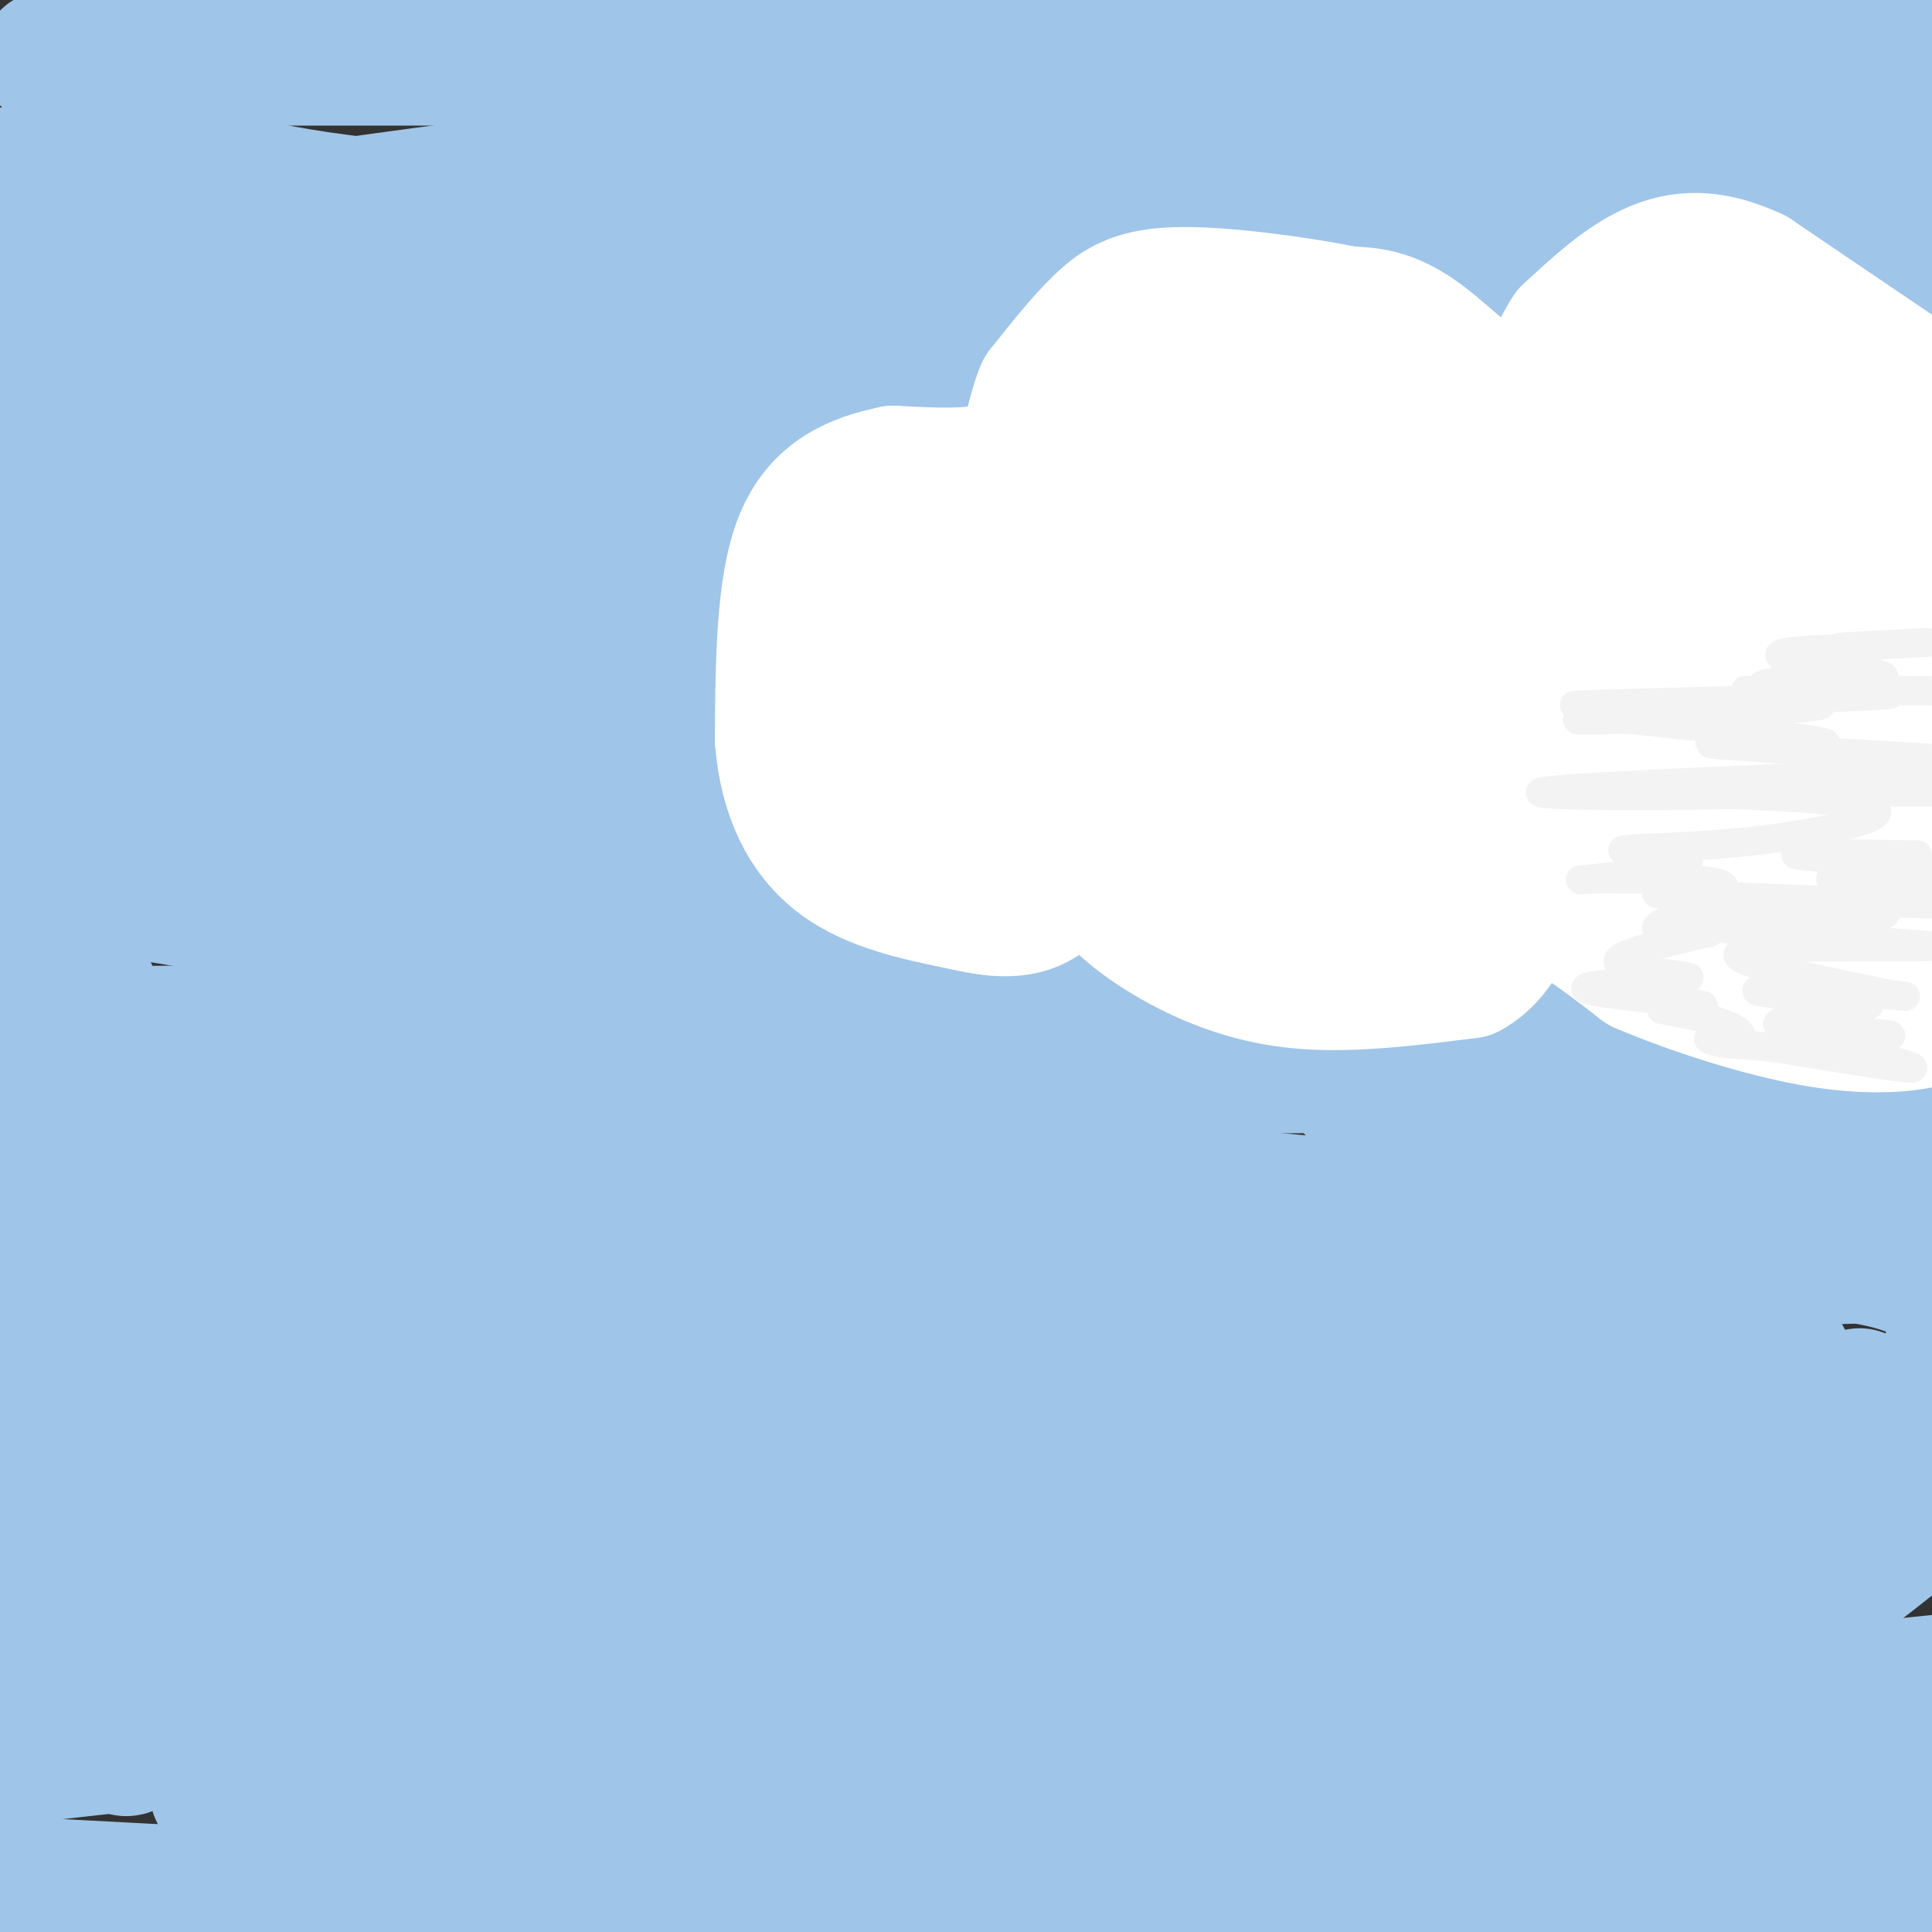 <svg viewBox='0 0 400 400' version='1.1' xmlns='http://www.w3.org/2000/svg' xmlns:xlink='http://www.w3.org/1999/xlink'><rect x="0" y="0" width="400" height="400" fill="#333333" stroke="none"/><g fill='none' stroke='#9fc5e8' stroke-width='28' stroke-linecap='round' stroke-linejoin='round'><path d='M10,12c0.000,0.000 400.000,0.000 400,0'/><path d='M344,32c0.000,0.000 -404.000,32.000 -404,32'/><path d='M20,50c31.827,-4.643 63.655,-9.286 86,-12c22.345,-2.714 35.208,-3.500 86,-4c50.792,-0.500 139.512,-0.714 194,0c54.488,0.714 74.744,2.357 95,4'/><path d='M138,100c0.000,0.000 -143.000,8.000 -143,8'/><path d='M84,139c0.000,0.000 414.000,39.000 414,39'/><path d='M299,121c0.000,0.000 -447.000,0.000 -447,0'/><path d='M135,97c62.000,-0.667 124.000,-1.333 195,0c71.000,1.333 151.000,4.667 231,8'/><path d='M164,138c-26.917,3.250 -53.833,6.500 -78,8c-24.167,1.500 -45.583,1.250 -67,1'/><path d='M19,147c23.289,-5.289 46.578,-10.578 101,-28c54.422,-17.422 139.978,-46.978 195,-67c55.022,-20.022 79.511,-30.511 104,-41'/><path d='M338,14c-69.833,12.667 -139.667,25.333 -198,33c-58.333,7.667 -105.167,10.333 -152,13'/><path d='M92,63c0.000,0.000 344.000,9.000 344,9'/><path d='M378,161c-50.054,2.013 -100.108,4.026 -129,3c-28.892,-1.026 -36.620,-5.089 -47,-9c-10.380,-3.911 -23.410,-7.668 -21,-11c2.410,-3.332 20.260,-6.238 61,-12c40.740,-5.762 104.370,-14.381 168,-23'/><path d='M205,85c0.000,0.000 -235.000,13.000 -235,13'/><path d='M-1,104c75.119,9.542 150.238,19.083 211,25c60.762,5.917 107.167,8.208 94,18c-13.167,9.792 -85.905,27.083 -153,49c-67.095,21.917 -128.548,48.458 -190,75'/><path d='M76,336c0.000,0.000 334.000,-44.000 334,-44'/><path d='M362,293c-64.911,10.822 -129.822,21.644 -149,27c-19.178,5.356 7.378,5.244 48,0c40.622,-5.244 95.311,-15.622 150,-26'/><path d='M368,313c-79.250,23.750 -158.500,47.500 -232,65c-73.500,17.500 -141.250,28.750 -209,40'/><path d='M73,382c0.000,0.000 341.000,-35.000 341,-35'/><path d='M294,338c-29.500,1.000 -59.000,2.000 -114,7c-55.000,5.000 -135.500,14.000 -216,23'/><path d='M63,385c44.750,5.167 89.500,10.333 76,11c-13.500,0.667 -85.250,-3.167 -157,-7'/><path d='M45,371c0.000,0.000 371.000,0.000 371,0'/><path d='M179,391c33.367,-10.191 66.734,-20.383 81,-27c14.266,-6.617 9.432,-9.660 20,-11c10.568,-1.340 36.537,-0.976 8,-10c-28.537,-9.024 -111.582,-27.435 -169,-38c-57.418,-10.565 -89.209,-13.282 -121,-16'/><path d='M18,276c0.000,0.000 580.000,-45.000 580,-45'/><path d='M385,289c-34.809,5.838 -69.617,11.676 -119,16c-49.383,4.324 -113.340,7.135 -136,8c-22.660,0.865 -4.023,-0.217 -4,-1c0.023,-0.783 -18.568,-1.266 4,-4c22.568,-2.734 86.296,-7.719 143,-12c56.704,-4.281 106.385,-7.860 95,-16c-11.385,-8.140 -83.835,-20.842 -125,-28c-41.165,-7.158 -51.044,-8.773 -79,-13c-27.956,-4.227 -73.987,-11.065 -109,-15c-35.013,-3.935 -59.006,-4.968 -83,-6'/><path d='M14,220c81.500,0.750 163.000,1.500 192,1c29.000,-0.500 5.500,-2.250 -18,-4'/><path d='M188,217c-20.927,-10.283 -64.246,-33.990 -85,-46c-20.754,-12.010 -18.944,-12.322 -23,-14c-4.056,-1.678 -13.976,-4.721 -3,-6c10.976,-1.279 42.850,-0.794 55,-1c12.150,-0.206 4.575,-1.103 -3,-2'/><path d='M129,148c-33.000,-0.500 -114.000,-0.750 -195,-1'/><path d='M14,37c0.000,0.000 -11.000,-1.000 -11,-1'/><path d='M3,36c5.226,-0.802 23.793,-2.308 34,-1c10.207,1.308 12.056,5.429 54,9c41.944,3.571 123.984,6.592 162,9c38.016,2.408 32.008,4.204 26,6'/><path d='M279,59c31.446,10.778 97.061,34.724 121,43c23.939,8.276 6.202,0.880 0,-3c-6.202,-3.880 -0.869,-4.246 -13,-5c-12.131,-0.754 -41.728,-1.895 -68,0c-26.272,1.895 -49.221,6.827 -109,22c-59.779,15.173 -156.390,40.586 -253,66'/><path d='M37,134c38.268,-16.173 76.536,-32.345 99,-40c22.464,-7.655 29.125,-6.792 4,-7c-25.125,-0.208 -82.036,-1.488 -111,-1c-28.964,0.488 -29.982,2.744 -31,5'/><path d='M-1,85c24.167,-8.417 48.333,-16.833 95,-10c46.667,6.833 115.833,28.917 185,51'/><path d='M279,126c38.611,10.936 42.638,12.777 54,13c11.362,0.223 30.059,-1.171 41,-1c10.941,0.171 14.126,1.906 15,3c0.874,1.094 -0.563,1.547 -2,2'/><path d='M387,143c-83.345,4.048 -290.708,13.167 -372,18c-81.292,4.833 -36.512,5.381 14,7c50.512,1.619 106.756,4.310 163,7'/><path d='M192,175c53.356,0.644 105.244,-1.244 141,0c35.756,1.244 55.378,5.622 75,10'/><path d='M370,189c-32.756,-0.756 -65.511,-1.511 -119,-7c-53.489,-5.489 -127.711,-15.711 -174,-20c-46.289,-4.289 -64.644,-2.644 -83,-1'/><path d='M15,163c11.578,1.067 23.156,2.133 56,8c32.844,5.867 86.956,16.533 156,34c69.044,17.467 153.022,41.733 237,66'/><path d='M331,270c0.000,0.000 -360.000,-43.000 -360,-43'/><path d='M28,214c144.979,-1.474 289.958,-2.949 342,-4c52.042,-1.051 11.147,-1.680 -9,-3c-20.147,-1.320 -19.548,-3.332 -47,0c-27.452,3.332 -82.956,12.006 -118,16c-35.044,3.994 -49.627,3.306 -43,2c6.627,-1.306 34.465,-3.230 79,-4c44.535,-0.770 105.768,-0.385 167,0'/><path d='M399,221c26.146,0.256 8.012,0.897 3,0c-5.012,-0.897 3.099,-3.332 -26,-5c-29.099,-1.668 -95.408,-2.571 -126,-3c-30.592,-0.429 -25.467,-0.385 -65,-6c-39.533,-5.615 -123.724,-16.890 -154,-22c-30.276,-5.110 -6.638,-4.055 17,-3'/><path d='M48,182c15.202,1.667 44.708,7.333 73,11c28.292,3.667 55.369,5.333 33,10c-22.369,4.667 -94.185,12.333 -166,20'/><path d='M0,217c-5.714,-3.226 -11.429,-6.452 34,0c45.429,6.452 142.000,22.583 214,30c72.000,7.417 119.429,6.119 78,6c-41.429,-0.119 -171.714,0.940 -302,2'/><path d='M24,255c-54.833,0.333 -40.917,0.167 -27,0'/><path d='M2,258c103.524,13.643 207.048,27.286 281,33c73.952,5.714 118.333,3.500 89,3c-29.333,-0.500 -132.381,0.714 -198,0c-65.619,-0.714 -93.810,-3.357 -122,-6'/><path d='M52,288c-14.730,-0.399 9.443,1.604 31,-1c21.557,-2.604 40.496,-9.817 60,-14c19.504,-4.183 39.573,-5.338 80,-7c40.427,-1.662 101.214,-3.831 162,-6'/><path d='M385,260c28.622,4.489 19.178,18.711 16,27c-3.178,8.289 -0.089,10.644 3,13'/><path d='M403,310c-14.167,11.417 -28.333,22.833 -34,25c-5.667,2.167 -2.833,-4.917 0,-12'/><path d='M369,317c0.000,0.000 0.100,0.100 0.1,0.1'/><path d='M364,332c-34.583,1.744 -69.167,3.488 -93,0c-23.833,-3.488 -36.917,-12.208 -57,-20c-20.083,-7.792 -47.167,-14.655 -80,-21c-32.833,-6.345 -71.417,-12.173 -110,-18'/><path d='M24,273c-23.333,-3.000 -26.667,-1.500 -30,0'/><path d='M1,284c18.911,-1.292 37.821,-2.583 64,3c26.179,5.583 59.625,18.042 63,23c3.375,4.958 -23.321,2.417 -44,0c-20.679,-2.417 -35.339,-4.708 -50,-7'/><path d='M34,303c-15.588,-1.174 -29.558,-0.607 -34,0c-4.442,0.607 0.644,1.256 0,3c-0.644,1.744 -7.020,4.585 7,6c14.020,1.415 48.434,1.404 62,2c13.566,0.596 6.283,1.798 -1,3'/><path d='M68,317c-12.000,4.167 -41.500,13.083 -71,22'/><path d='M3,342c16.171,0.786 32.341,1.573 39,1c6.659,-0.573 3.805,-2.504 38,6c34.195,8.504 105.437,27.443 132,36c26.563,8.557 8.447,6.730 15,7c6.553,0.270 37.777,2.635 69,5'/><path d='M296,397c26.167,2.000 57.083,4.500 88,7'/><path d='M399,402c6.833,-4.500 13.667,-9.000 -29,-10c-42.667,-1.000 -134.833,1.500 -227,4'/><path d='M143,396c-36.681,1.126 -14.884,1.941 -14,0c0.884,-1.941 -19.147,-6.638 -27,-11c-7.853,-4.362 -3.530,-8.389 -21,-41c-17.470,-32.611 -56.735,-93.805 -96,-155'/><path d='M2,180c5.297,3.317 10.593,6.635 12,9c1.407,2.365 -1.077,3.778 4,15c5.077,11.222 17.713,32.252 24,45c6.287,12.748 6.225,17.214 6,24c-0.225,6.786 -0.612,15.893 -1,25'/><path d='M47,298c-4.911,17.311 -16.689,48.089 -20,59c-3.311,10.911 1.844,1.956 7,-7'/><path d='M34,350c4.595,-7.083 12.583,-21.292 37,-45c24.417,-23.708 65.262,-56.917 93,-83c27.738,-26.083 42.369,-45.042 57,-64'/><path d='M229,154c2.333,14.167 4.667,28.333 8,36c3.333,7.667 7.667,8.833 12,10'/><path d='M249,200c5.441,3.620 13.045,7.671 28,22c14.955,14.329 37.261,38.936 39,40c1.739,1.064 -17.089,-21.417 -26,-31c-8.911,-9.583 -7.904,-6.270 -8,-21c-0.096,-14.730 -1.295,-47.504 -2,-61c-0.705,-13.496 -0.916,-7.713 2,-9c2.916,-1.287 8.958,-9.643 15,-18'/><path d='M297,122c1.452,-4.429 -2.417,-6.500 4,-13c6.417,-6.500 23.119,-17.429 33,-27c9.881,-9.571 12.940,-17.786 16,-26'/><path d='M350,56c10.089,-4.844 27.311,-3.956 35,-2c7.689,1.956 5.844,4.978 4,8'/><path d='M389,62c3.286,10.000 9.500,31.000 12,51c2.500,20.000 1.286,39.000 0,48c-1.286,9.000 -2.643,8.000 -4,7'/></g>
<g fill='none' stroke='#ffffff' stroke-width='28' stroke-linecap='round' stroke-linejoin='round'><path d='M394,78c0.000,0.000 -31.000,-21.000 -31,-21'/><path d='M363,57c-8.733,-4.067 -15.067,-3.733 -21,-1c-5.933,2.733 -11.467,7.867 -17,13'/><path d='M325,69c-4.107,6.179 -5.875,15.125 -11,15c-5.125,-0.125 -13.607,-9.321 -20,-14c-6.393,-4.679 -10.696,-4.839 -15,-5'/><path d='M279,65c-9.143,-1.869 -24.500,-4.042 -34,-4c-9.500,0.042 -13.143,2.298 -17,6c-3.857,3.702 -7.929,8.851 -12,14'/><path d='M216,81c-2.356,5.422 -2.244,11.978 -7,15c-4.756,3.022 -14.378,2.511 -24,2'/><path d='M185,98c-7.778,1.600 -15.222,4.600 -19,14c-3.778,9.400 -3.889,25.200 -4,41'/><path d='M162,153c0.889,11.533 5.111,19.867 12,25c6.889,5.133 16.444,7.067 26,9'/><path d='M200,187c7.440,1.774 13.042,1.708 17,-2c3.958,-3.708 6.274,-11.060 8,-12c1.726,-0.940 2.863,4.530 4,10'/><path d='M229,183c2.440,3.476 6.542,7.167 13,11c6.458,3.833 15.274,7.810 26,9c10.726,1.190 23.363,-0.405 36,-2'/><path d='M304,201c7.467,-4.000 8.133,-13.000 13,-14c4.867,-1.000 13.933,6.000 23,13'/><path d='M340,200c10.393,4.452 24.875,9.083 36,11c11.125,1.917 18.893,1.119 23,0c4.107,-1.119 4.554,-2.560 5,-4'/><path d='M292,91c0.000,0.000 9.000,61.000 9,61'/><path d='M301,152c1.817,12.722 1.858,14.029 1,19c-0.858,4.971 -2.616,13.608 -5,18c-2.384,4.392 -5.396,4.541 -8,3c-2.604,-1.541 -4.802,-4.770 -7,-8'/><path d='M282,184c-0.600,-11.644 1.400,-36.756 1,-53c-0.400,-16.244 -3.200,-23.622 -6,-31'/><path d='M277,100c-2.190,-6.857 -4.667,-8.500 -7,-10c-2.333,-1.500 -4.524,-2.857 -6,2c-1.476,4.857 -2.238,15.929 -3,27'/><path d='M261,119c0.824,5.968 4.384,7.389 6,17c1.616,9.611 1.289,27.411 0,36c-1.289,8.589 -3.539,7.966 -6,8c-2.461,0.034 -5.132,0.724 -7,0c-1.868,-0.724 -2.934,-2.862 -4,-5'/><path d='M250,175c-0.356,-3.844 0.756,-10.956 -1,-25c-1.756,-14.044 -6.378,-35.022 -11,-56'/><path d='M238,94c-0.733,-10.133 2.933,-7.467 11,-7c8.067,0.467 20.533,-1.267 33,-3'/><path d='M282,84c-0.531,-1.539 -18.359,-3.887 -26,-4c-7.641,-0.113 -5.096,2.008 -7,5c-1.904,2.992 -8.258,6.855 -11,13c-2.742,6.145 -1.871,14.573 -1,23'/><path d='M237,121c-1.711,10.550 -5.490,25.426 -7,32c-1.510,6.574 -0.753,4.847 -4,4c-3.247,-0.847 -10.499,-0.813 -15,0c-4.501,0.813 -6.250,2.407 -8,4'/><path d='M203,161c-1.833,2.679 -2.417,7.375 -3,10c-0.583,2.625 -1.167,3.179 -3,0c-1.833,-3.179 -4.917,-10.089 -8,-17'/><path d='M189,154c-1.595,-4.413 -1.582,-6.946 0,-13c1.582,-6.054 4.734,-15.630 7,-22c2.266,-6.370 3.648,-9.534 7,-11c3.352,-1.466 8.676,-1.233 14,-1'/><path d='M217,107c2.938,0.770 3.282,3.196 4,6c0.718,2.804 1.809,5.986 -1,9c-2.809,3.014 -9.517,5.861 -16,7c-6.483,1.139 -12.742,0.569 -19,0'/><path d='M185,129c-1.964,-0.536 2.625,-1.875 0,-3c-2.625,-1.125 -12.464,-2.036 -9,0c3.464,2.036 20.232,7.018 37,12'/><path d='M213,138c23.756,-2.800 64.644,-15.800 91,-26c26.356,-10.200 38.178,-17.600 50,-25'/><path d='M354,87c8.893,-4.289 6.126,-2.510 1,-3c-5.126,-0.490 -12.611,-3.247 -14,-5c-1.389,-1.753 3.317,-2.501 8,-2c4.683,0.501 9.341,2.250 14,4'/><path d='M363,81c5.822,0.000 13.378,-2.000 21,5c7.622,7.000 15.311,23.000 23,39'/><path d='M402,189c-4.914,-0.695 -9.828,-1.391 -14,0c-4.172,1.391 -7.603,4.868 -8,-5c-0.397,-9.868 2.239,-33.080 2,-51c-0.239,-17.920 -3.354,-30.549 -4,-35c-0.646,-4.451 1.177,-0.726 3,3'/><path d='M381,101c3.578,4.600 11.022,14.600 13,28c1.978,13.400 -1.511,30.200 -5,47'/><path d='M389,176c-4.583,6.583 -13.542,-0.458 -19,-2c-5.458,-1.542 -7.417,2.417 -11,-11c-3.583,-13.417 -8.792,-44.208 -14,-75'/><path d='M345,88c2.622,-4.156 16.178,22.956 21,42c4.822,19.044 0.911,30.022 -3,41'/><path d='M363,171c-3.444,7.578 -10.556,6.022 -11,7c-0.444,0.978 5.778,4.489 12,8'/><path d='M364,186c-2.287,-3.030 -14.005,-14.606 -25,-23c-10.995,-8.394 -21.268,-13.606 -27,-17c-5.732,-3.394 -6.923,-4.970 -7,-8c-0.077,-3.030 0.962,-7.515 2,-12'/><path d='M307,126c2.687,-3.411 8.405,-5.939 12,-7c3.595,-1.061 5.067,-0.656 7,0c1.933,0.656 4.328,1.561 6,5c1.672,3.439 2.621,9.411 2,14c-0.621,4.589 -2.810,7.794 -5,11'/><path d='M329,149c-0.726,3.032 -0.040,5.112 -3,7c-2.960,1.888 -9.566,3.585 -11,5c-1.434,1.415 2.305,2.547 4,1c1.695,-1.547 1.348,-5.774 1,-10'/><path d='M320,152c-2.333,-9.022 -8.667,-26.578 -8,-26c0.667,0.578 8.333,19.289 16,38'/><path d='M328,164c2.833,7.000 1.917,5.500 1,4'/></g>
<g fill='none' stroke='#f3f3f3' stroke-width='6' stroke-linecap='round' stroke-linejoin='round'><path d='M397,177c-13.583,-0.250 -27.167,-0.500 -25,0c2.167,0.500 20.083,1.750 38,3'/><path d='M403,181c-12.107,0.012 -24.214,0.024 -24,1c0.214,0.976 12.750,2.917 19,4c6.250,1.083 6.214,1.310 -4,1c-10.214,-0.310 -30.607,-1.155 -51,-2'/><path d='M343,185c5.000,0.512 43.000,2.792 47,4c4.000,1.208 -26.000,1.345 -34,2c-8.000,0.655 6.000,1.827 20,3'/><path d='M376,194c10.869,0.952 28.042,1.833 23,2c-5.042,0.167 -32.298,-0.381 -38,1c-5.702,1.381 10.149,4.690 26,8'/><path d='M387,205c6.810,1.560 10.833,1.458 4,1c-6.833,-0.458 -24.524,-1.274 -27,-1c-2.476,0.274 10.262,1.637 23,3'/><path d='M387,208c-2.036,1.262 -18.625,2.917 -19,4c-0.375,1.083 15.464,1.595 21,2c5.536,0.405 0.768,0.702 -4,1'/><path d='M385,215c-4.464,-0.250 -13.625,-1.375 -10,0c3.625,1.375 20.036,5.250 21,6c0.964,0.750 -13.518,-1.625 -28,-4'/><path d='M368,217c-6.542,-0.774 -8.897,-0.710 -11,-1c-2.103,-0.290 -3.956,-0.933 -3,-1c0.956,-0.067 4.719,0.444 6,0c1.281,-0.444 0.080,-1.841 -3,-3c-3.080,-1.159 -8.040,-2.079 -13,-3'/><path d='M344,209c1.357,-0.536 11.250,-0.375 8,-1c-3.250,-0.625 -19.643,-2.036 -23,-3c-3.357,-0.964 6.321,-1.482 16,-2'/><path d='M345,203c4.155,-0.429 6.542,-0.500 3,-1c-3.542,-0.500 -13.012,-1.429 -13,-3c0.012,-1.571 9.506,-3.786 19,-6'/><path d='M354,193c-0.643,-0.702 -11.750,0.542 -11,-1c0.750,-1.542 13.357,-5.869 14,-8c0.643,-2.131 -10.679,-2.065 -22,-2'/><path d='M335,182c-6.107,-0.167 -10.375,0.417 -6,0c4.375,-0.417 17.393,-1.833 20,-3c2.607,-1.167 -5.196,-2.083 -13,-3'/><path d='M336,176c2.190,-0.541 14.164,-0.392 28,-2c13.836,-1.608 29.533,-4.971 23,-7c-6.533,-2.029 -35.295,-2.722 -40,-3c-4.705,-0.278 14.648,-0.139 34,0'/><path d='M381,164c10.000,0.000 18.000,0.000 26,0'/><path d='M396,160c-37.556,1.556 -75.111,3.111 -77,4c-1.889,0.889 31.889,1.111 52,0c20.111,-1.111 26.556,-3.556 33,-6'/><path d='M400,157c-22.978,-1.378 -45.956,-2.756 -46,-3c-0.044,-0.244 22.844,0.644 24,0c1.156,-0.644 -19.422,-2.822 -40,-5'/><path d='M338,149c-10.548,-0.595 -16.917,0.417 -5,0c11.917,-0.417 42.119,-2.262 44,-3c1.881,-0.738 -24.560,-0.369 -51,0'/><path d='M326,146c7.869,-0.393 53.042,-1.375 63,-2c9.958,-0.625 -15.298,-0.893 -24,-1c-8.702,-0.107 -0.851,-0.054 7,0'/><path d='M372,143c6.500,0.000 19.250,0.000 32,0'/><path d='M401,143c-17.089,-0.200 -34.178,-0.400 -36,-1c-1.822,-0.600 11.622,-1.600 15,-2c3.378,-0.400 -3.311,-0.200 -10,0'/><path d='M370,140c4.452,0.214 20.583,0.750 20,0c-0.583,-0.750 -17.881,-2.786 -21,-4c-3.119,-1.214 7.940,-1.607 19,-2'/><path d='M388,134c0.600,-0.267 -7.400,0.067 -7,0c0.400,-0.067 9.200,-0.533 18,-1'/></g>
</svg>